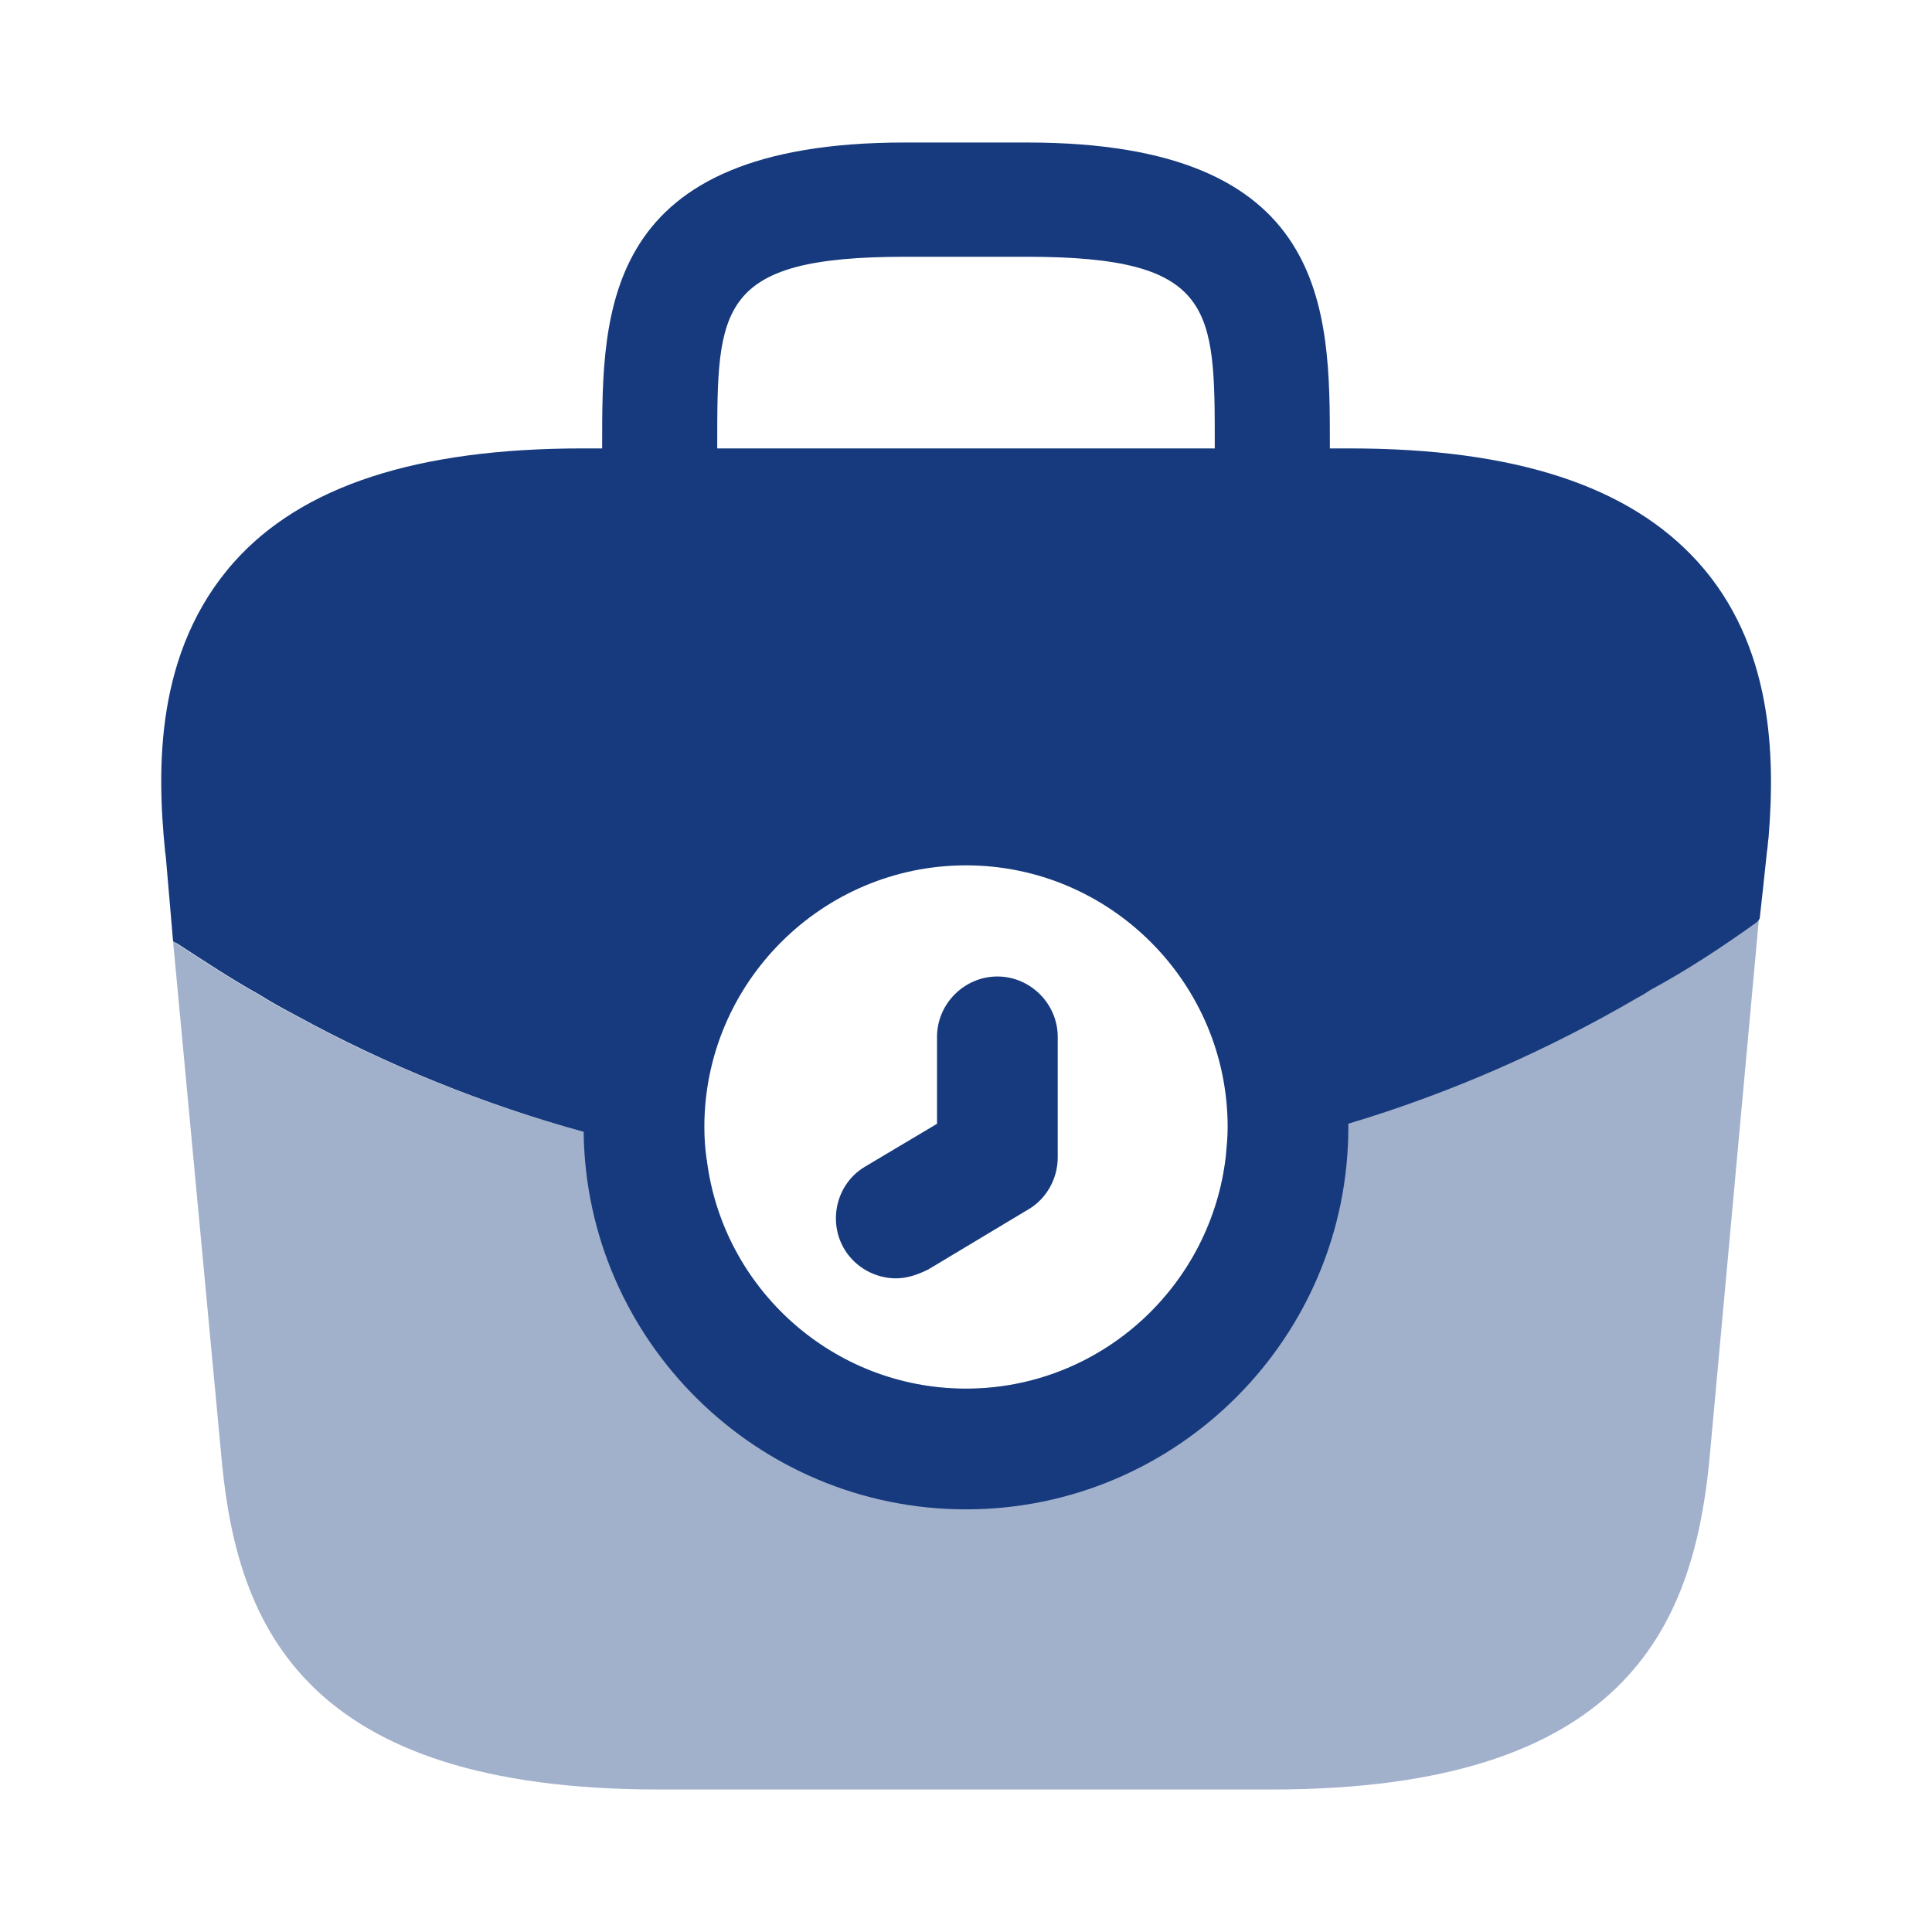 <svg width="21" height="21" viewBox="0 0 21 21" fill="none" xmlns="http://www.w3.org/2000/svg">
<path d="M9.739 13.895C9.52 13.895 9.301 13.781 9.179 13.58C8.995 13.274 9.091 12.863 9.406 12.679L10.185 12.215V11.27C10.185 10.911 10.482 10.614 10.841 10.614C11.2 10.614 11.497 10.911 11.497 11.27V12.582C11.497 12.81 11.375 13.029 11.182 13.143L10.089 13.799C9.966 13.86 9.852 13.895 9.739 13.895Z" fill="#163A7D"/>
<path opacity="0.4" d="M19.119 9.984L18.576 15.916C18.393 17.666 17.675 19.451 13.825 19.451H7.158C3.308 19.451 2.59 17.666 2.415 15.925L1.881 10.229C1.89 10.238 1.899 10.246 1.916 10.255C2.214 10.447 2.503 10.64 2.818 10.815C2.94 10.894 3.071 10.964 3.203 11.034C4.191 11.576 5.25 12.005 6.344 12.303C6.781 12.434 7.228 12.53 7.683 12.609C7.858 14.009 9.056 15.094 10.5 15.094C11.961 15.094 13.169 13.982 13.326 12.556V12.547C13.773 12.46 14.219 12.346 14.656 12.215C15.75 11.874 16.809 11.419 17.798 10.841C17.85 10.815 17.894 10.789 17.929 10.762C18.331 10.544 18.716 10.29 19.084 10.027C19.101 10.019 19.11 10.001 19.119 9.984Z" fill="#163A7D"/>
<path d="M18.454 6.107C17.71 5.285 16.476 4.874 14.665 4.874H14.455V4.839C14.455 3.369 14.455 1.549 11.165 1.549H9.835C6.545 1.549 6.545 3.369 6.545 4.839V4.874H6.335C4.524 4.874 3.281 5.285 2.546 6.107C1.68 7.079 1.706 8.365 1.794 9.249L1.802 9.31L1.881 10.229C1.89 10.238 1.907 10.246 1.925 10.255C2.222 10.447 2.511 10.64 2.826 10.815C2.949 10.894 3.08 10.964 3.211 11.034C4.2 11.576 5.259 12.005 6.344 12.303C6.37 14.569 8.225 16.406 10.5 16.406C12.792 16.406 14.656 14.543 14.656 12.25V12.215C15.759 11.883 16.817 11.419 17.806 10.841C17.859 10.815 17.894 10.789 17.937 10.762C18.34 10.544 18.725 10.29 19.092 10.027C19.101 10.019 19.119 10.001 19.127 9.984L19.162 9.669L19.206 9.257C19.215 9.205 19.215 9.161 19.224 9.1C19.294 8.225 19.276 7.017 18.454 6.107ZM7.796 4.839C7.796 3.351 7.796 2.791 9.835 2.791H11.165C13.204 2.791 13.204 3.351 13.204 4.839V4.874H7.796V4.839ZM10.5 15.094C9.056 15.094 7.857 14.009 7.682 12.609C7.665 12.495 7.656 12.373 7.656 12.25C7.656 10.684 8.934 9.406 10.5 9.406C12.066 9.406 13.344 10.684 13.344 12.25C13.344 12.355 13.335 12.451 13.326 12.547V12.556C13.169 13.982 11.961 15.094 10.5 15.094Z" fill="#163A7D"/>
</svg>
